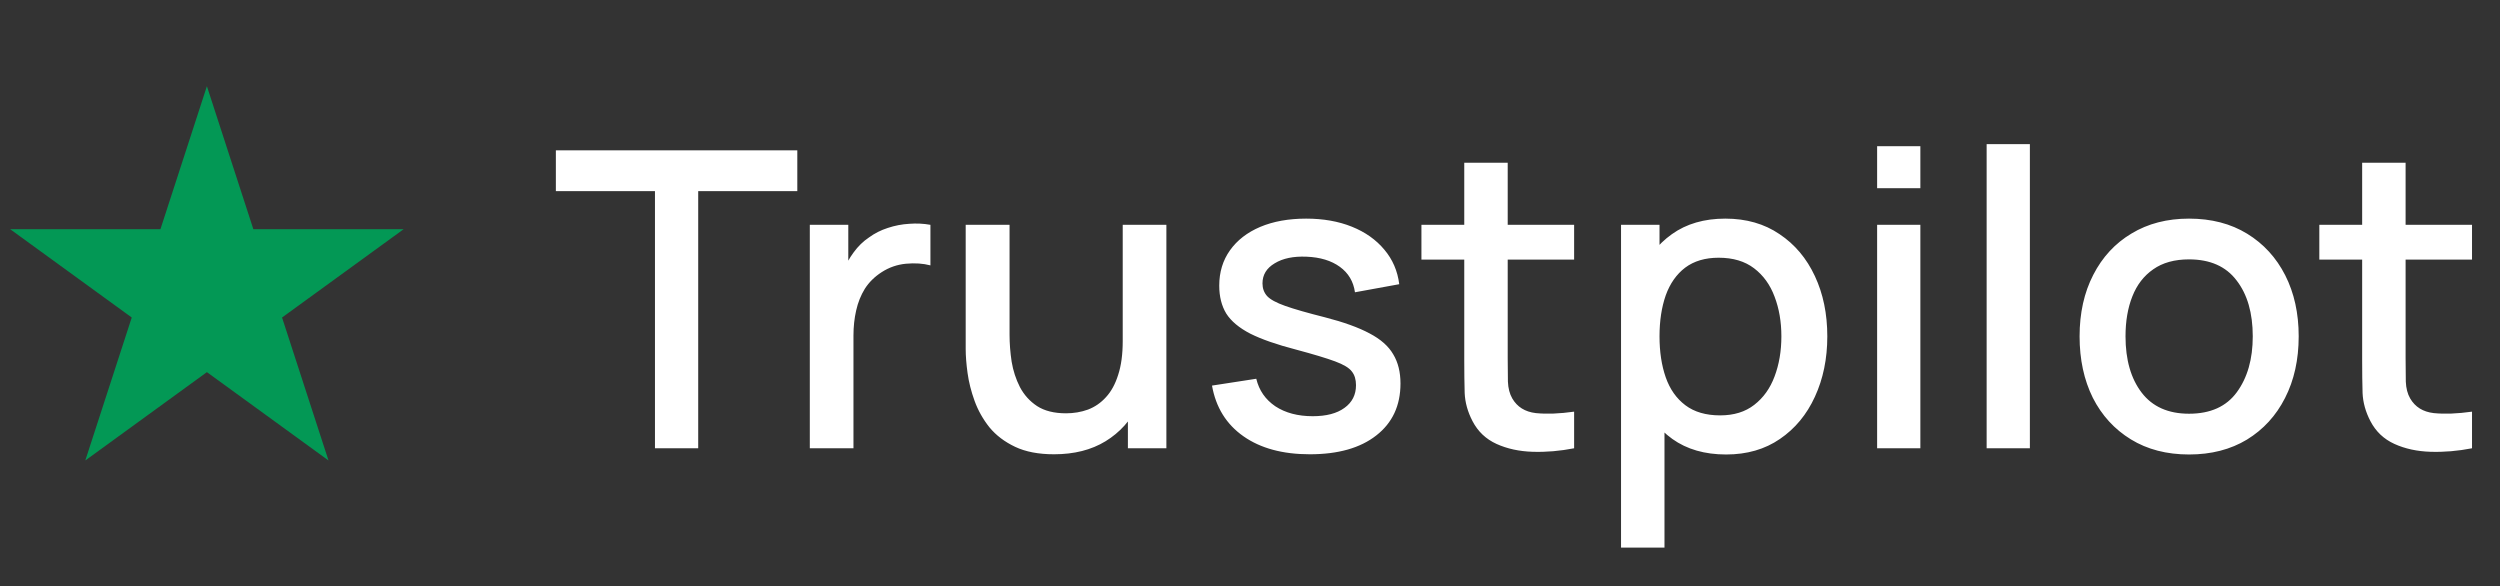 <svg width="145" height="34" viewBox="0 0 145 34" fill="none" xmlns="http://www.w3.org/2000/svg">
<rect x="0" y="0" width="145" height="34" fill="#333333" stroke="none"/>
<path d="M12 5L14.694 13.292H23.413L16.359 18.416L19.053 26.708L12 21.584L4.947 26.708L7.641 18.416L0.587 13.292H9.306L12 5Z" fill="#039855"/>
<path d="M37.988 26V11.084H32.24V8.72H46.244V11.084H40.496V26H37.988ZM46.969 26V13.04H49.201V16.184L48.889 15.776C49.049 15.36 49.257 14.98 49.513 14.636C49.769 14.284 50.065 13.996 50.401 13.772C50.729 13.532 51.093 13.348 51.493 13.22C51.901 13.084 52.317 13.004 52.741 12.98C53.165 12.948 53.573 12.968 53.965 13.04V15.392C53.541 15.28 53.069 15.248 52.549 15.296C52.037 15.344 51.565 15.508 51.133 15.788C50.725 16.052 50.401 16.372 50.161 16.748C49.929 17.124 49.761 17.544 49.657 18.008C49.553 18.464 49.501 18.948 49.501 19.46V26H46.969ZM61.134 26.348C60.238 26.348 59.486 26.204 58.878 25.916C58.27 25.628 57.774 25.252 57.39 24.788C57.014 24.316 56.726 23.804 56.526 23.252C56.326 22.7 56.19 22.16 56.118 21.632C56.046 21.104 56.01 20.64 56.01 20.24V13.04H58.554V19.412C58.554 19.916 58.594 20.436 58.674 20.972C58.762 21.5 58.922 21.992 59.154 22.448C59.394 22.904 59.726 23.272 60.15 23.552C60.582 23.832 61.142 23.972 61.83 23.972C62.278 23.972 62.702 23.9 63.102 23.756C63.502 23.604 63.85 23.364 64.146 23.036C64.45 22.708 64.686 22.276 64.854 21.74C65.03 21.204 65.118 20.552 65.118 19.784L66.678 20.372C66.678 21.548 66.458 22.588 66.018 23.492C65.578 24.388 64.946 25.088 64.122 25.592C63.298 26.096 62.302 26.348 61.134 26.348ZM65.418 26V22.256H65.118V13.04H67.65V26H65.418ZM75.972 26.348C74.396 26.348 73.112 26 72.12 25.304C71.128 24.608 70.52 23.628 70.296 22.364L72.864 21.968C73.024 22.64 73.392 23.172 73.968 23.564C74.552 23.948 75.276 24.14 76.14 24.14C76.924 24.14 77.536 23.98 77.976 23.66C78.424 23.34 78.648 22.9 78.648 22.34C78.648 22.012 78.568 21.748 78.408 21.548C78.256 21.34 77.932 21.144 77.436 20.96C76.94 20.776 76.184 20.548 75.168 20.276C74.056 19.988 73.172 19.68 72.516 19.352C71.868 19.016 71.404 18.628 71.124 18.188C70.852 17.74 70.716 17.2 70.716 16.568C70.716 15.784 70.924 15.1 71.34 14.516C71.756 13.932 72.34 13.48 73.092 13.16C73.852 12.84 74.74 12.68 75.756 12.68C76.748 12.68 77.632 12.836 78.408 13.148C79.184 13.46 79.812 13.904 80.292 14.48C80.772 15.048 81.06 15.716 81.156 16.484L78.588 16.952C78.5 16.328 78.208 15.836 77.712 15.476C77.216 15.116 76.572 14.92 75.78 14.888C75.02 14.856 74.404 14.984 73.932 15.272C73.46 15.552 73.224 15.94 73.224 16.436C73.224 16.724 73.312 16.968 73.488 17.168C73.672 17.368 74.024 17.56 74.544 17.744C75.064 17.928 75.832 18.148 76.848 18.404C77.936 18.684 78.8 18.996 79.44 19.34C80.08 19.676 80.536 20.08 80.808 20.552C81.088 21.016 81.228 21.58 81.228 22.244C81.228 23.524 80.76 24.528 79.824 25.256C78.896 25.984 77.612 26.348 75.972 26.348ZM91.299 26C90.483 26.16 89.683 26.228 88.899 26.204C88.115 26.18 87.415 26.028 86.799 25.748C86.183 25.468 85.719 25.028 85.407 24.428C85.127 23.892 84.975 23.348 84.951 22.796C84.935 22.236 84.927 21.604 84.927 20.9V9.44H87.447V20.78C87.447 21.3 87.451 21.752 87.459 22.136C87.475 22.52 87.559 22.844 87.711 23.108C87.999 23.604 88.455 23.888 89.079 23.96C89.711 24.024 90.451 23.996 91.299 23.876V26ZM82.443 15.056V13.04H91.299V15.056H82.443ZM100.116 26.36C98.876 26.36 97.836 26.06 96.996 25.46C96.156 24.852 95.52 24.032 95.088 23C94.656 21.968 94.44 20.804 94.44 19.508C94.44 18.212 94.652 17.048 95.076 16.016C95.508 14.984 96.14 14.172 96.972 13.58C97.812 12.98 98.844 12.68 100.068 12.68C101.284 12.68 102.332 12.98 103.212 13.58C104.1 14.172 104.784 14.984 105.264 16.016C105.744 17.04 105.984 18.204 105.984 19.508C105.984 20.804 105.744 21.972 105.264 23.012C104.792 24.044 104.116 24.86 103.236 25.46C102.364 26.06 101.324 26.36 100.116 26.36ZM94.02 31.76V13.04H96.252V22.364H96.54V31.76H94.02ZM99.768 24.092C100.568 24.092 101.228 23.888 101.748 23.48C102.276 23.072 102.668 22.524 102.924 21.836C103.188 21.14 103.32 20.364 103.32 19.508C103.32 18.66 103.188 17.892 102.924 17.204C102.668 16.516 102.272 15.968 101.736 15.56C101.2 15.152 100.516 14.948 99.684 14.948C98.9 14.948 98.252 15.14 97.74 15.524C97.236 15.908 96.86 16.444 96.612 17.132C96.372 17.82 96.252 18.612 96.252 19.508C96.252 20.404 96.372 21.196 96.612 21.884C96.852 22.572 97.232 23.112 97.752 23.504C98.272 23.896 98.944 24.092 99.768 24.092ZM108.873 10.916V8.48H111.381V10.916H108.873ZM108.873 26V13.04H111.381V26H108.873ZM115.225 26V8.36H117.733V26H115.225ZM126.964 26.36C125.668 26.36 124.544 26.068 123.592 25.484C122.64 24.9 121.904 24.096 121.384 23.072C120.872 22.04 120.616 20.852 120.616 19.508C120.616 18.156 120.88 16.968 121.408 15.944C121.936 14.912 122.676 14.112 123.628 13.544C124.58 12.968 125.692 12.68 126.964 12.68C128.26 12.68 129.384 12.972 130.336 13.556C131.288 14.14 132.024 14.944 132.544 15.968C133.064 16.992 133.324 18.172 133.324 19.508C133.324 20.86 133.06 22.052 132.532 23.084C132.012 24.108 131.276 24.912 130.324 25.496C129.372 26.072 128.252 26.36 126.964 26.36ZM126.964 23.996C128.204 23.996 129.128 23.58 129.736 22.748C130.352 21.908 130.66 20.828 130.66 19.508C130.66 18.156 130.348 17.076 129.724 16.268C129.108 15.452 128.188 15.044 126.964 15.044C126.124 15.044 125.432 15.236 124.888 15.62C124.344 15.996 123.94 16.52 123.676 17.192C123.412 17.856 123.28 18.628 123.28 19.508C123.28 20.868 123.592 21.956 124.216 22.772C124.84 23.588 125.756 23.996 126.964 23.996ZM143.377 26C142.561 26.16 141.761 26.228 140.977 26.204C140.193 26.18 139.493 26.028 138.877 25.748C138.261 25.468 137.797 25.028 137.485 24.428C137.205 23.892 137.053 23.348 137.029 22.796C137.013 22.236 137.005 21.604 137.005 20.9V9.44H139.525V20.78C139.525 21.3 139.529 21.752 139.537 22.136C139.553 22.52 139.637 22.844 139.789 23.108C140.077 23.604 140.533 23.888 141.157 23.96C141.789 24.024 142.529 23.996 143.377 23.876V26ZM134.521 15.056V13.04H143.377V15.056H134.521Z" fill="white"/>
</svg>
